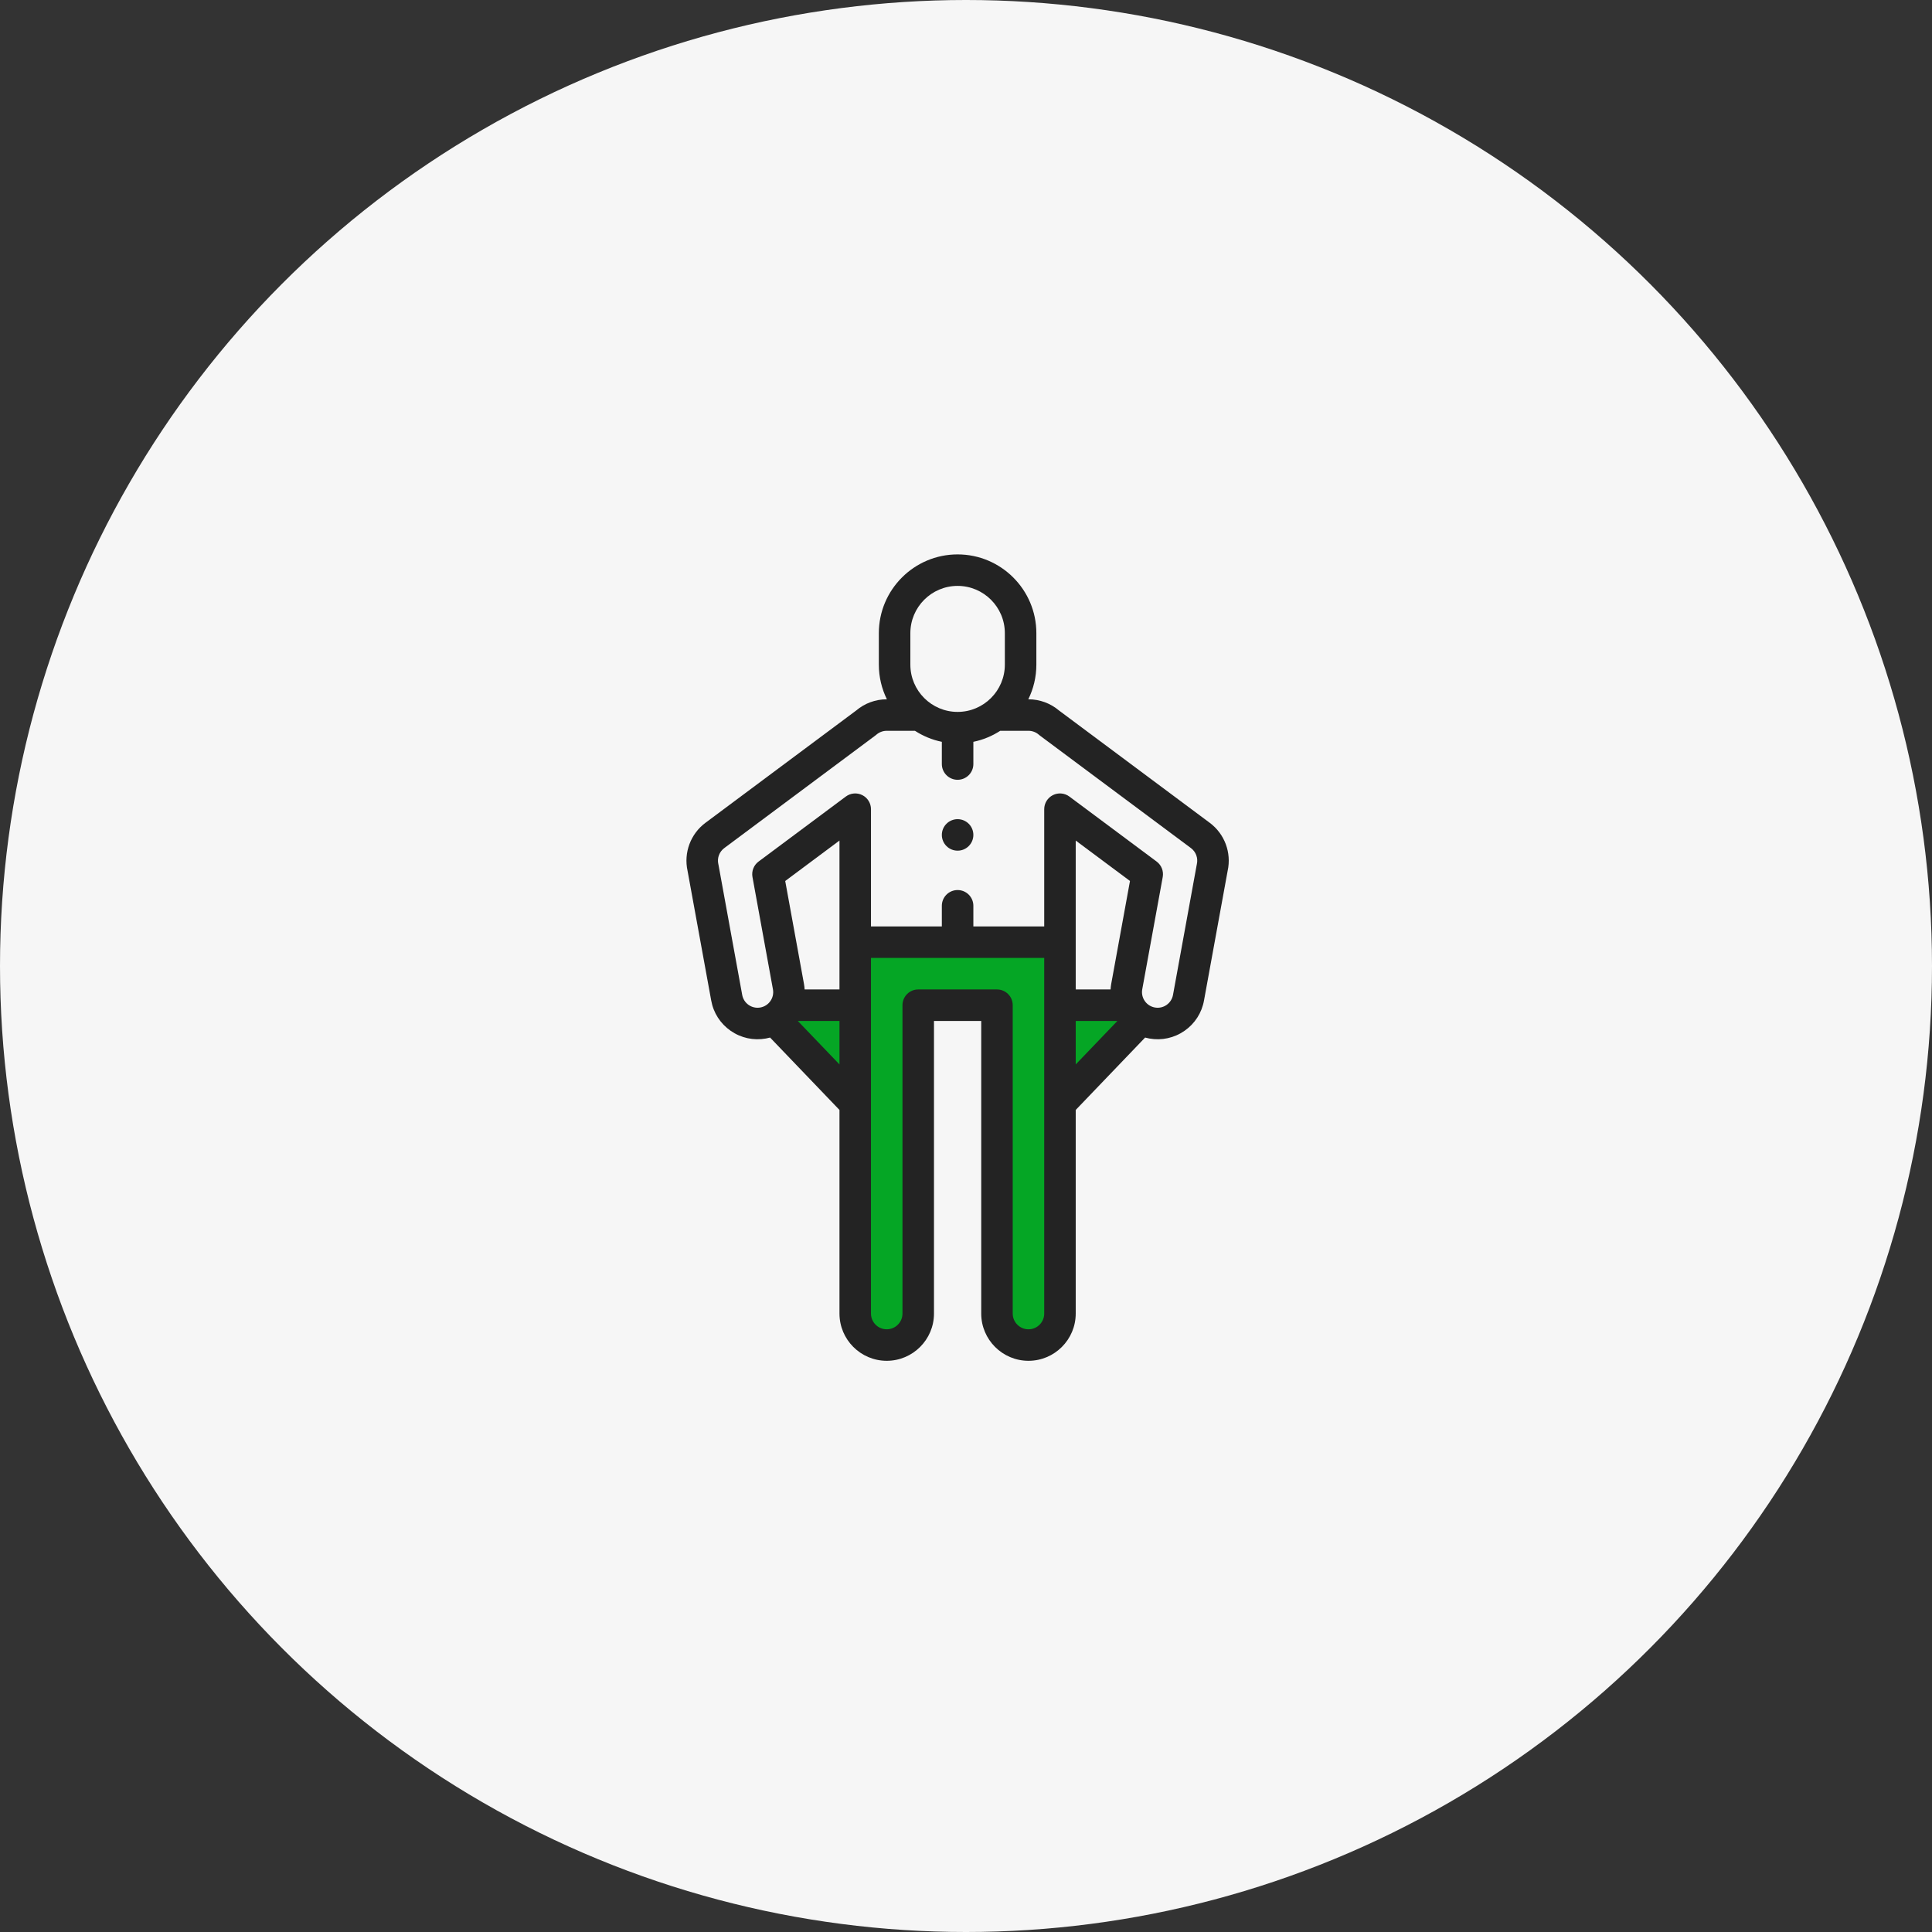<svg width="115" height="115" viewBox="0 0 115 115" fill="none" xmlns="http://www.w3.org/2000/svg">
<rect x="0" y="0" width="115" height="115" fill="#333333" stroke="none"/>
<circle cx="57.5" cy="57.5" r="57.5" fill="#F6F6F6"/>
<path d="M50.5 60H47.5L46.5 60.5L50.5 64.5V78.5L52 80H54L54.5 78.5V60H59.5V79.5L62 80L63 78.5L63.5 65.5L67.5 60.5L63 60L62.5 56H51L50.5 60Z" fill="#05A625"/>
<path d="M72.006 48.975L63.041 42.295C62.532 41.863 61.887 41.625 61.219 41.625H61.208C61.515 41.002 61.688 40.302 61.688 39.563V37.688C61.688 35.103 59.585 33 57 33C54.415 33 52.312 35.103 52.312 37.688V39.563C52.312 40.302 52.485 41.002 52.792 41.625H52.781C52.113 41.625 51.468 41.863 50.96 42.295L41.995 48.974C41.107 49.633 40.689 50.752 40.925 51.831L42.333 59.55C42.465 60.287 42.876 60.929 43.491 61.357C44.106 61.785 44.851 61.948 45.589 61.816C45.673 61.8 45.756 61.781 45.838 61.759L49.969 66.069V78.188C49.969 79.738 51.23 81 52.781 81C54.332 81 55.594 79.738 55.594 78.188V60.771H58.406V78.188C58.406 79.738 59.668 81 61.219 81C62.77 81 64.031 79.738 64.031 78.188V66.069L68.162 61.759C68.244 61.781 68.327 61.8 68.411 61.816C69.149 61.948 69.894 61.785 70.509 61.357C71.124 60.929 71.535 60.287 71.667 59.552L73.075 51.831C73.311 50.752 72.893 49.632 72.006 48.975ZM54.188 37.688C54.188 36.137 55.449 34.875 57 34.875C58.551 34.875 59.812 36.137 59.812 37.688V39.563C59.812 41.113 58.551 42.375 57 42.375C55.449 42.375 54.188 41.113 54.188 39.563V37.688ZM49.969 58.896H47.894C47.887 58.783 47.875 58.67 47.854 58.557L46.739 52.44L49.969 50.033V58.896ZM47.488 60.771H49.969V63.359L47.488 60.771ZM62.156 78.188C62.156 78.704 61.736 79.125 61.219 79.125C60.702 79.125 60.281 78.704 60.281 78.188V59.833C60.281 59.315 59.862 58.896 59.344 58.896H54.656C54.138 58.896 53.719 59.315 53.719 59.833V78.188C53.719 78.704 53.298 79.125 52.781 79.125C52.264 79.125 51.844 78.704 51.844 78.188V57.02H62.156V78.188H62.156ZM66.145 58.559C66.125 58.672 66.113 58.784 66.106 58.896H64.031V50.033L67.261 52.439L66.145 58.559ZM64.031 63.359V60.771H66.512L64.031 63.359ZM71.241 51.436C71.238 51.45 71.236 51.463 71.233 51.477L69.822 59.218C69.778 59.463 69.642 59.676 69.438 59.818C69.234 59.96 68.987 60.014 68.742 59.97C68.498 59.926 68.285 59.79 68.143 59.586C68.001 59.382 67.947 59.135 67.99 58.893L69.21 52.203C69.274 51.853 69.133 51.496 68.848 51.283L63.654 47.414C63.37 47.202 62.99 47.169 62.673 47.328C62.356 47.487 62.156 47.811 62.156 48.166V55.145H57.938V53.916C57.938 53.398 57.518 52.979 57 52.979C56.482 52.979 56.062 53.398 56.062 53.916V55.145H51.844V48.166C51.844 47.811 51.644 47.487 51.327 47.328C51.01 47.169 50.63 47.202 50.346 47.414L45.153 51.283C44.867 51.496 44.726 51.853 44.79 52.203L46.009 58.89C46.053 59.135 45.999 59.382 45.857 59.586C45.715 59.79 45.502 59.926 45.258 59.97C45.013 60.014 44.766 59.96 44.562 59.818C44.358 59.676 44.222 59.463 44.178 59.216L42.767 51.477C42.764 51.463 42.761 51.45 42.758 51.436C42.676 51.076 42.815 50.7 43.114 50.479L52.106 43.779C52.126 43.764 52.145 43.748 52.164 43.732C52.335 43.583 52.554 43.5 52.781 43.5H54.462C54.943 43.811 55.483 44.038 56.062 44.156V45.479C56.062 45.996 56.482 46.416 57 46.416C57.518 46.416 57.938 45.996 57.938 45.479V44.156C58.517 44.038 59.057 43.811 59.538 43.5H61.219C61.446 43.5 61.665 43.583 61.836 43.732C61.854 43.748 61.874 43.764 61.893 43.779L70.888 50.48C71.185 50.7 71.324 51.076 71.241 51.436Z" fill="#232323"/>
<path d="M57 48.76C56.482 48.76 56.062 49.18 56.062 49.698C56.062 50.216 56.482 50.635 57 50.635C57.518 50.635 57.938 50.216 57.938 49.698V49.697C57.938 49.179 57.518 48.76 57 48.76Z" fill="#232323"/>
</svg>
